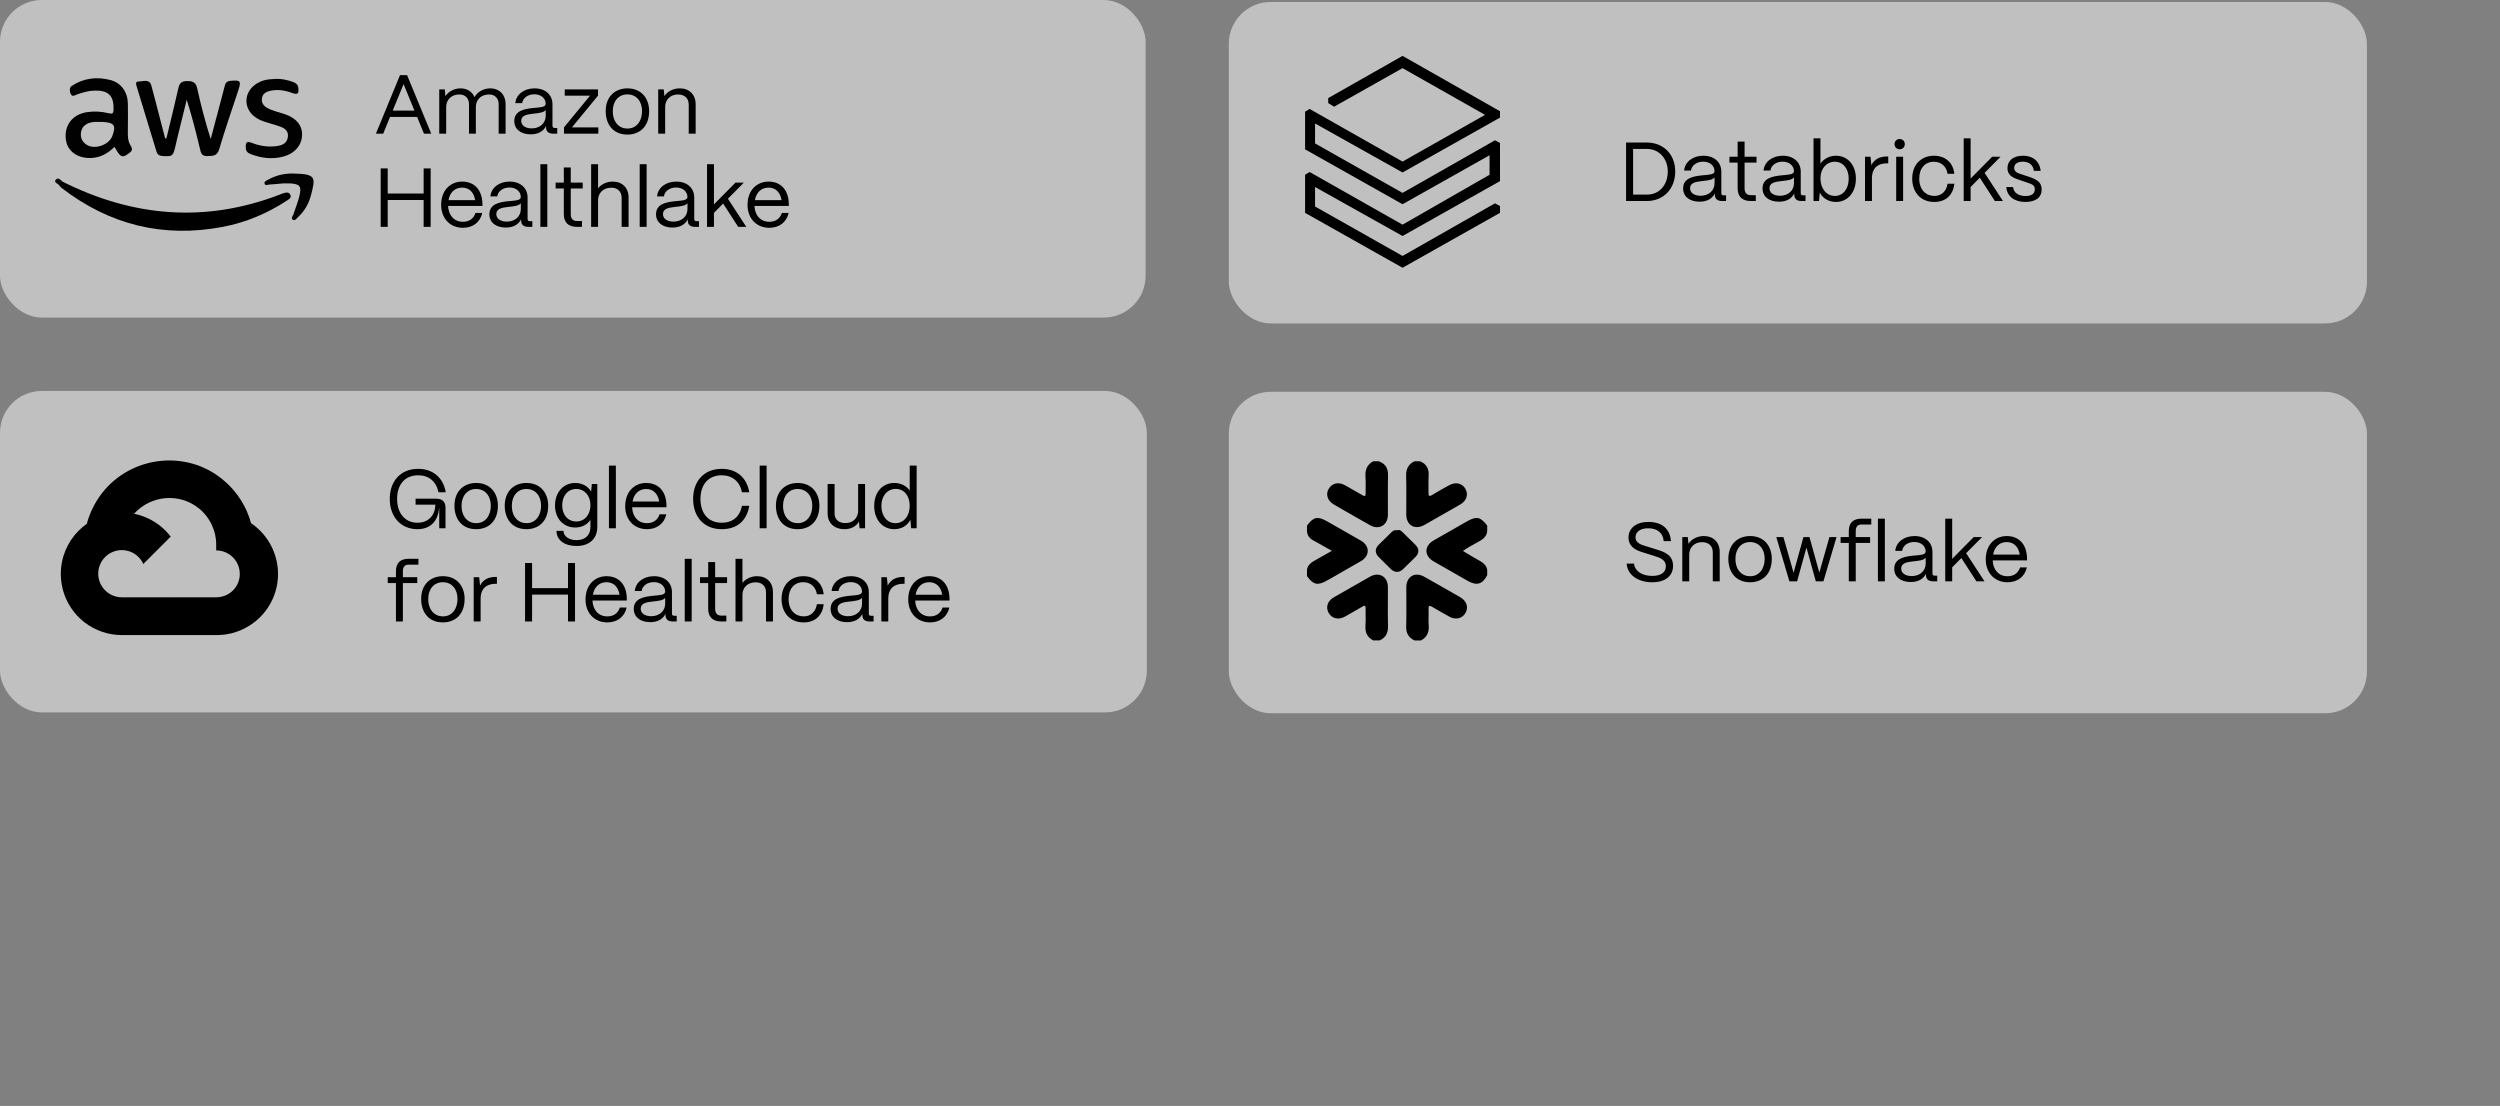 <?xml version="1.0" encoding="UTF-8"?> <svg xmlns="http://www.w3.org/2000/svg" width="590" height="261" viewBox="0 0 590 261" fill="none"><rect x="0" y="0" width="590" height="261" fill="#808080" stroke="none"/><rect width="270.364" height="74.948" rx="9.862" fill="white" fill-opacity="0.5"></rect><path d="M90.432 31.544H88.716L94.397 17.738H96.073L101.773 31.544H100.057L98.44 27.599H92.049L90.432 31.544ZM95.245 19.848L92.681 26.1H97.809L95.245 19.848ZM105.299 31.544H103.662V21.091H104.964L105.122 22.708C105.832 21.584 107.192 20.854 108.691 20.854C110.269 20.854 111.453 21.663 111.985 22.925C112.656 21.702 114.096 20.854 115.693 20.854C117.902 20.854 119.322 22.412 119.322 24.542V31.544H117.685V24.601C117.685 23.201 116.817 22.294 115.417 22.294C113.464 22.294 112.32 23.596 112.301 25.193V31.544H110.683V24.601C110.683 23.201 109.816 22.294 108.415 22.294C106.463 22.294 105.319 23.596 105.299 25.193V31.544ZM125.255 31.702C122.889 31.702 121.37 30.479 121.37 28.566C121.37 26.16 123.697 25.706 125.788 25.489C127.386 25.331 128.766 25.351 128.786 24.503C128.766 23.181 127.681 22.254 126.104 22.254C124.585 22.254 123.401 23.102 123.224 24.345H121.607C121.804 22.294 123.658 20.854 126.143 20.854C128.727 20.854 130.383 22.392 130.383 24.601V29.69C130.383 30.025 130.561 30.203 130.916 30.203H131.508V31.544H130.581C129.456 31.544 128.865 31.031 128.865 30.065V29.749C128.253 30.952 127.07 31.702 125.255 31.702ZM125.492 30.301C127.445 30.301 128.786 29.059 128.786 27.323V25.962C128.332 26.574 127.169 26.692 125.887 26.83C124.447 26.988 123.007 27.185 123.007 28.526C123.007 29.611 123.993 30.301 125.492 30.301ZM141.208 31.544H133.102V30.065L139.256 22.57H133.28V21.091H141.13V22.57L134.976 30.065H141.208V31.544ZM148.07 31.761C144.717 31.761 142.942 29.374 142.942 26.219C142.942 22.728 145.23 20.854 148.07 20.854C151.403 20.854 153.198 23.26 153.198 26.219C153.198 29.828 151.009 31.761 148.07 31.761ZM148.07 30.341C150.298 30.341 151.521 28.487 151.521 26.219C151.521 23.872 150.16 22.274 148.07 22.274C145.979 22.274 144.618 23.872 144.618 26.219C144.618 28.901 146.176 30.341 148.07 30.341ZM156.976 31.544H155.339V21.091H156.641L156.798 22.688C157.509 21.584 158.869 20.854 160.428 20.854C162.676 20.854 164.175 22.314 164.175 24.621V31.544H162.538V24.68C162.538 23.221 161.591 22.294 160.013 22.294C158.14 22.294 156.996 23.596 156.976 25.193V31.544ZM91.497 53.544H89.841V39.738H91.497V45.674H99.978V39.738H101.635V53.544H99.978V47.193H91.497V53.544ZM109.26 53.761C106.163 53.761 104.112 51.493 104.112 48.357C104.112 44.787 106.419 42.854 109.062 42.854C111.942 42.854 113.796 44.787 113.855 48.14V48.593H105.749C105.847 50.822 107.149 52.341 109.26 52.341C110.719 52.341 111.784 51.611 112.218 50.25H113.816C113.342 52.4 111.646 53.761 109.26 53.761ZM105.847 47.233H112.139C111.843 45.398 110.739 44.274 109.062 44.274C107.406 44.274 106.183 45.359 105.847 47.233ZM119.381 53.702C117.014 53.702 115.495 52.479 115.495 50.566C115.495 48.16 117.823 47.706 119.913 47.489C121.511 47.331 122.892 47.351 122.911 46.503C122.892 45.181 121.807 44.254 120.229 44.254C118.71 44.254 117.527 45.102 117.349 46.345H115.732C115.929 44.294 117.783 42.854 120.268 42.854C122.852 42.854 124.509 44.392 124.509 46.601V51.69C124.509 52.025 124.686 52.203 125.041 52.203H125.633V53.544H124.706C123.582 53.544 122.99 53.031 122.99 52.065V51.749C122.379 52.952 121.195 53.702 119.381 53.702ZM119.618 52.301C121.57 52.301 122.911 51.059 122.911 49.323V47.962C122.458 48.574 121.294 48.692 120.012 48.83C118.572 48.988 117.132 49.185 117.132 50.526C117.132 51.611 118.119 52.301 119.618 52.301ZM129.165 53.544H127.528V38.752H129.165V53.544ZM137.342 53.544H136.178C134.147 53.544 133.062 52.499 133.062 50.566V44.471H131.129V43.091H133.062V39.521H134.699V43.091H137.52V44.471H134.699V50.566C134.699 51.611 135.212 52.163 136.178 52.163H137.342V53.544ZM141.145 53.544H139.508V38.752H141.145V44.432C141.894 43.485 143.176 42.854 144.596 42.854C146.845 42.854 148.344 44.313 148.344 46.621V53.544H146.707V46.68C146.707 45.221 145.76 44.294 144.281 44.294C142.309 44.294 141.165 45.596 141.145 47.193V53.544ZM152.605 53.544H150.968V38.752H152.605V53.544ZM158.712 53.702C156.345 53.702 154.826 52.479 154.826 50.566C154.826 48.16 157.153 47.706 159.244 47.489C160.842 47.331 162.222 47.351 162.242 46.503C162.222 45.181 161.138 44.254 159.56 44.254C158.041 44.254 156.858 45.102 156.68 46.345H155.063C155.26 44.294 157.114 42.854 159.599 42.854C162.183 42.854 163.84 44.392 163.84 46.601V51.69C163.84 52.025 164.017 52.203 164.372 52.203H164.964V53.544H164.037C162.913 53.544 162.321 53.031 162.321 52.065V51.749C161.71 52.952 160.526 53.702 158.712 53.702ZM158.948 52.301C160.901 52.301 162.242 51.059 162.242 49.323V47.962C161.788 48.574 160.625 48.692 159.343 48.83C157.903 48.988 156.463 49.185 156.463 50.526C156.463 51.611 157.449 52.301 158.948 52.301ZM168.495 53.544H166.858V38.752H168.495V48.238L173.584 43.091H175.556L171.789 46.897L176.128 53.544H174.215L170.665 48.041L168.495 50.23V53.544ZM181.565 53.761C178.468 53.761 176.417 51.493 176.417 48.357C176.417 44.787 178.725 42.854 181.368 42.854C184.247 42.854 186.101 44.787 186.16 48.14V48.593H178.054C178.153 50.822 179.455 52.341 181.565 52.341C183.024 52.341 184.089 51.611 184.523 50.25H186.121C185.648 52.4 183.951 53.761 181.565 53.761ZM178.153 47.233H184.444C184.149 45.398 183.044 44.274 181.368 44.274C179.711 44.274 178.488 45.359 178.153 47.233Z" fill="black"></path><g clip-path="url(#clip0_3375_12798)"><path d="M39.271 32.658C40.222 28.7 41.217 24.751 42.099 20.778C42.367 19.565 42.909 19.142 44.169 19.132C45.504 19.122 46.229 19.443 46.54 20.852C47.422 24.844 48.447 28.809 49.728 32.807C50.59 29.552 51.455 26.301 52.317 23.047C52.572 22.075 52.811 21.1 53.076 20.131C53.257 19.481 53.638 19.135 54.394 19.071C56.796 18.87 56.976 19.071 56.224 21.364C54.708 25.972 53.11 30.561 51.731 35.21C51.237 36.879 50.188 36.796 48.898 36.833C47.525 36.87 47.399 35.989 47.168 35.023C46.252 31.198 45.291 27.387 44.065 23.536C43.315 26.593 42.562 29.646 41.813 32.703C41.654 33.354 41.52 34.01 41.364 34.661C40.833 36.87 40.673 36.953 38.374 36.822C37.573 36.775 37.145 36.477 36.916 35.719C35.383 30.648 33.817 25.583 32.287 20.511C32.14 20.022 31.838 19.218 32.733 19.228C33.792 19.241 35.26 18.511 35.73 20.23C36.408 22.704 37.032 25.194 37.679 27.678C38.107 29.334 38.537 30.993 38.97 32.65C39.068 32.65 39.171 32.653 39.269 32.657H39.272L39.271 32.658Z" fill="#010101"></path><path d="M14.771 42.878C31.417 51.205 48.481 52.665 66.047 45.915C66.309 45.814 66.565 45.684 66.833 45.61C67.436 45.442 68.12 45.214 68.493 45.925C68.887 46.686 68.199 47.021 67.699 47.35C63.07 50.367 58.043 52.501 52.599 53.537C38.478 56.229 25.787 53.045 14.5 44.319C14.244 44.121 14.061 43.833 13.842 43.585C13.791 42.888 14.043 42.573 14.775 42.878H14.772H14.771Z" fill="black"></path><path d="M65.127 18.619C66.514 18.572 67.832 18.868 69.115 19.334C69.773 19.572 70.304 19.917 70.399 20.718C70.573 22.15 70.263 22.427 68.863 21.915C67.18 21.298 65.468 21.036 63.703 21.452C62.783 21.669 62.007 22.102 61.829 23.141C61.646 24.231 62.154 24.959 63.076 25.474C64.319 26.168 65.716 26.443 67.054 26.882C69.871 27.803 71.346 29.536 71.288 31.863C71.227 34.316 69.521 36.281 66.718 36.988C64.166 37.631 61.66 37.32 59.228 36.391C58.591 36.15 58.056 35.824 58.012 34.977C57.937 33.512 58.199 33.241 59.571 33.767C61.295 34.427 63.072 34.702 64.899 34.524C66.302 34.39 67.688 34.018 67.933 32.379C68.192 30.657 66.861 30.096 65.515 29.664C64.442 29.316 63.349 29.027 62.276 28.671C59.602 27.793 58.059 25.859 58.167 23.566C58.28 21.287 60.204 19.343 62.926 18.819C63.645 18.682 64.387 18.682 65.122 18.618H65.125L65.127 18.619Z" fill="#010101"></path><path d="M66.891 43.277C66.06 43.351 64.823 43.481 63.584 43.552C63.189 43.576 62.575 43.931 62.429 43.304C62.313 42.804 62.906 42.616 63.284 42.405C65.147 41.349 67.197 40.893 69.303 40.954C74.51 41.104 74.569 41.681 73.346 46.242C72.838 48.14 71.838 49.836 70.366 51.21C70.015 51.535 69.631 52.172 69.129 51.874C68.557 51.536 69.116 50.992 69.255 50.559C69.715 49.132 70.297 47.734 70.655 46.283C71.235 43.923 70.781 43.4 68.319 43.279C67.982 43.263 67.641 43.279 66.892 43.279V43.276L66.891 43.277Z" fill="#020202"></path><path d="M14.77 42.877C14.296 42.907 14.004 43.165 13.836 43.584C13.411 43.282 12.664 42.93 13.169 42.39C13.748 41.774 14.306 42.441 14.77 42.877Z" fill="#0B0B0B"></path><path d="M46.03 53.862H40.812V53.694H46.174C46.127 53.752 46.078 53.806 46.03 53.862Z" fill="#050505"></path><path d="M30.84 34.371C30.237 33.449 30.159 32.39 30.169 31.314C30.193 29.03 30.221 26.745 30.18 24.462C30.128 21.686 28.586 19.521 25.966 18.861C22.767 18.057 19.654 18.453 16.885 20.303C16.306 20.692 16.419 21.727 16.783 22.324C17.161 22.938 17.798 22.408 18.301 22.241C19.593 21.815 20.876 21.419 22.259 21.379C25.597 21.278 26.915 22.609 26.799 25.884C26.768 26.749 26.54 26.937 25.729 26.739C24.009 26.316 22.252 26.199 20.504 26.471C17.094 26.998 15.14 29.569 15.535 32.89C15.872 35.728 18.368 37.482 21.71 37.274C23.805 37.143 25.468 36.181 27.007 34.679H27.01C27.343 35.219 27.569 35.605 27.817 35.973C28.332 36.741 28.894 37.263 29.881 36.546C30.651 35.983 31.645 35.611 30.838 34.371H30.84ZM26.504 32.108C25.755 34.119 22.574 35.316 20.666 34.288C19.579 33.701 19.011 32.753 19.083 31.549C19.151 30.352 19.768 29.484 20.977 29.038C21.801 28.733 22.636 28.756 23.477 28.78C23.76 28.78 24.042 28.764 24.322 28.78C26.992 28.948 27.431 29.621 26.505 32.108H26.504Z" fill="#010101"></path><path d="M21.695 19.175H24.737V19.337H21.695V19.175Z" fill="#040404"></path></g><rect y="92.267" width="270.65" height="75.864" rx="9.862" fill="white" fill-opacity="0.5"></rect><path d="M98.511 124.887C94.705 124.887 91.983 122.086 91.983 117.727C91.983 113.625 94.488 110.647 98.689 110.647C102.199 110.647 104.625 112.777 105.197 116.169H103.481C102.969 113.645 101.213 112.165 98.689 112.165C95.632 112.165 93.719 114.276 93.719 117.727C93.719 121.218 95.671 123.368 98.511 123.368C101.095 123.368 102.732 121.613 102.732 119.108H98.077V117.688H102.929C104.369 117.688 105.138 118.418 105.138 119.759V124.67H103.659V119.956H103.619C103.363 122.993 101.568 124.887 98.511 124.887ZM112.379 124.887C109.026 124.887 107.251 122.5 107.251 119.345C107.251 115.854 109.539 113.98 112.379 113.98C115.712 113.98 117.507 116.386 117.507 119.345C117.507 122.954 115.318 124.887 112.379 124.887ZM112.379 123.467C114.608 123.467 115.831 121.613 115.831 119.345C115.831 116.998 114.47 115.4 112.379 115.4C110.289 115.4 108.928 116.998 108.928 119.345C108.928 122.027 110.486 123.467 112.379 123.467ZM124.244 124.887C120.891 124.887 119.116 122.5 119.116 119.345C119.116 115.854 121.404 113.98 124.244 113.98C127.577 113.98 129.372 116.386 129.372 119.345C129.372 122.954 127.183 124.887 124.244 124.887ZM124.244 123.467C126.473 123.467 127.695 121.613 127.695 119.345C127.695 116.998 126.335 115.4 124.244 115.4C122.153 115.4 120.792 116.998 120.792 119.345C120.792 122.027 122.35 123.467 124.244 123.467ZM136.069 128.851C133.249 128.851 131.336 127.49 131.336 125.281H132.973C132.973 126.524 134.235 127.471 136.069 127.471C138.219 127.471 139.343 126.189 139.343 124.394V122.698C138.613 123.782 137.351 124.492 135.754 124.492C132.973 124.492 130.981 122.362 130.981 119.286C130.981 116.15 132.992 113.98 135.754 113.98C137.43 113.98 138.791 114.769 139.501 116.031L139.678 114.217H140.961V124.394C140.961 127.037 139.185 128.851 136.069 128.851ZM135.99 123.072C137.963 123.072 139.343 121.494 139.343 119.226C139.343 116.978 137.963 115.4 135.99 115.4C134.038 115.4 132.677 116.978 132.677 119.266C132.677 121.514 134.038 123.072 135.99 123.072ZM145.344 124.67H143.707V109.878H145.344V124.67ZM152.693 124.887C149.596 124.887 147.545 122.619 147.545 119.483C147.545 115.913 149.853 113.98 152.495 113.98C155.375 113.98 157.229 115.913 157.288 119.266V119.719H149.182C149.281 121.948 150.582 123.467 152.693 123.467C154.152 123.467 155.217 122.737 155.651 121.376H157.249C156.775 123.526 155.079 124.887 152.693 124.887ZM149.281 118.359H155.572C155.276 116.524 154.172 115.4 152.495 115.4C150.839 115.4 149.616 116.485 149.281 118.359ZM170.321 124.887C166.08 124.887 163.576 121.909 163.576 117.727C163.576 113.625 166.08 110.647 170.321 110.647C173.832 110.647 176.238 112.698 176.83 116.169H175.114C174.601 113.645 172.826 112.165 170.321 112.165C167.224 112.165 165.311 114.315 165.311 117.727C165.311 121.258 167.224 123.368 170.321 123.368C172.905 123.368 174.581 121.968 175.114 119.364H176.83C176.218 122.954 173.93 124.887 170.321 124.887ZM180.919 124.67H179.282V109.878H180.919V124.67ZM188.248 124.887C184.895 124.887 183.12 122.5 183.12 119.345C183.12 115.854 185.408 113.98 188.248 113.98C191.581 113.98 193.376 116.386 193.376 119.345C193.376 122.954 191.187 124.887 188.248 124.887ZM188.248 123.467C190.477 123.467 191.699 121.613 191.699 119.345C191.699 116.998 190.338 115.4 188.248 115.4C186.157 115.4 184.796 116.998 184.796 119.345C184.796 122.027 186.354 123.467 188.248 123.467ZM199.324 124.887C196.779 124.887 195.32 123.329 195.32 121.199V114.217H196.957V121.139C196.957 122.638 198.002 123.447 199.481 123.447C201.434 123.447 202.499 122.145 202.519 120.568V114.217H204.156V124.67H202.854L202.716 123.092C202.026 124.275 200.763 124.887 199.324 124.887ZM211.063 124.887C208.263 124.887 206.31 122.638 206.31 119.384C206.31 116.189 208.243 113.98 211.043 113.98C212.621 113.98 213.943 114.67 214.692 115.775V109.878H216.329V124.67H215.028L214.85 122.658C214.16 124.019 212.779 124.887 211.063 124.887ZM211.32 123.467C213.312 123.467 214.692 121.771 214.692 119.345C214.692 116.998 213.351 115.38 211.418 115.38C209.406 115.38 208.006 117.017 208.006 119.384C208.006 121.79 209.367 123.467 211.32 123.467ZM95.079 146.67H93.442V137.597H91.51V136.217H93.442V134.757C93.442 132.883 94.488 131.878 96.421 131.878H98.748V133.258H96.421C95.553 133.258 95.079 133.791 95.079 134.757V136.217H98.472V137.597H95.079V146.67ZM104.521 146.887C101.168 146.887 99.393 144.5 99.393 141.345C99.393 137.854 101.681 135.98 104.521 135.98C107.854 135.98 109.649 138.386 109.649 141.345C109.649 144.954 107.459 146.887 104.521 146.887ZM104.521 145.467C106.749 145.467 107.972 143.613 107.972 141.345C107.972 138.998 106.611 137.4 104.521 137.4C102.43 137.4 101.069 138.998 101.069 141.345C101.069 144.027 102.627 145.467 104.521 145.467ZM113.427 146.67H111.79V136.217H113.092L113.289 138.209C113.96 136.868 115.182 136.157 116.918 136.157H117.273V137.775H116.918C114.709 137.775 113.427 139.037 113.427 141.187V146.67ZM125.57 146.67H123.913V132.864H125.57V138.8H134.051V132.864H135.707V146.67H134.051V140.319H125.57V146.67ZM143.332 146.887C140.235 146.887 138.184 144.619 138.184 141.483C138.184 137.913 140.492 135.98 143.135 135.98C146.014 135.98 147.868 137.913 147.927 141.266V141.719H139.821C139.92 143.948 141.222 145.467 143.332 145.467C144.791 145.467 145.856 144.737 146.29 143.376H147.888C147.415 145.526 145.718 146.887 143.332 146.887ZM139.92 140.359H146.211C145.916 138.524 144.811 137.4 143.135 137.4C141.478 137.4 140.255 138.485 139.92 140.359ZM153.453 146.828C151.086 146.828 149.568 145.605 149.568 143.692C149.568 141.286 151.895 140.832 153.986 140.615C155.583 140.457 156.964 140.477 156.984 139.629C156.964 138.307 155.879 137.38 154.301 137.38C152.783 137.38 151.599 138.228 151.422 139.471H149.804C150.002 137.42 151.856 135.98 154.341 135.98C156.925 135.98 158.581 137.518 158.581 139.727V144.816C158.581 145.151 158.759 145.329 159.114 145.329H159.706V146.67H158.779C157.654 146.67 157.063 146.157 157.063 145.191V144.875C156.451 146.078 155.268 146.828 153.453 146.828ZM153.69 145.427C155.643 145.427 156.984 144.185 156.984 142.449V141.088C156.53 141.7 155.366 141.818 154.084 141.956C152.645 142.114 151.205 142.311 151.205 143.652C151.205 144.737 152.191 145.427 153.69 145.427ZM163.237 146.67H161.6V131.878H163.237V146.67ZM171.414 146.67H170.251C168.219 146.67 167.135 145.625 167.135 143.692V137.597H165.202V136.217H167.135V132.647H168.772V136.217H171.592V137.597H168.772V143.692C168.772 144.737 169.284 145.289 170.251 145.289H171.414V146.67ZM175.217 146.67H173.58V131.878H175.217V137.558C175.967 136.611 177.249 135.98 178.669 135.98C180.917 135.98 182.416 137.439 182.416 139.747V146.67H180.779V139.806C180.779 138.347 179.833 137.42 178.353 137.42C176.381 137.42 175.237 138.721 175.217 140.319V146.67ZM189.656 146.887C186.263 146.887 184.449 144.402 184.449 141.384C184.449 137.873 186.756 135.98 189.597 135.98C192.22 135.98 194.093 137.558 194.389 140.24H192.792C192.516 138.505 191.312 137.4 189.557 137.4C187.486 137.4 186.106 138.919 186.106 141.384C186.106 144.047 187.723 145.467 189.675 145.467C191.352 145.467 192.496 144.402 192.792 142.587H194.389C194.093 145.289 192.358 146.887 189.656 146.887ZM199.911 146.828C197.544 146.828 196.025 145.605 196.025 143.692C196.025 141.286 198.352 140.832 200.443 140.615C202.041 140.457 203.421 140.477 203.441 139.629C203.421 138.307 202.336 137.38 200.759 137.38C199.24 137.38 198.057 138.228 197.879 139.471H196.262C196.459 137.42 198.313 135.98 200.798 135.98C203.382 135.98 205.039 137.518 205.039 139.727V144.816C205.039 145.151 205.216 145.329 205.571 145.329H206.163V146.67H205.236C204.112 146.67 203.52 146.157 203.52 145.191V144.875C202.908 146.078 201.725 146.828 199.911 146.828ZM200.147 145.427C202.1 145.427 203.441 144.185 203.441 142.449V141.088C202.987 141.7 201.824 141.818 200.542 141.956C199.102 142.114 197.662 142.311 197.662 143.652C197.662 144.737 198.648 145.427 200.147 145.427ZM209.635 146.67H207.998V136.217H209.3L209.497 138.209C210.168 136.868 211.391 136.157 213.126 136.157H213.481V137.775H213.126C210.917 137.775 209.635 139.037 209.635 141.187V146.67ZM219.489 146.887C216.393 146.887 214.342 144.619 214.342 141.483C214.342 137.913 216.649 135.98 219.292 135.98C222.172 135.98 224.026 137.913 224.085 141.266V141.719H215.979C216.077 143.948 217.379 145.467 219.489 145.467C220.949 145.467 222.014 144.737 222.448 143.376H224.046C223.572 145.526 221.876 146.887 219.489 146.887ZM216.077 140.359H222.369C222.073 138.524 220.969 137.4 219.292 137.4C217.635 137.4 216.413 138.485 216.077 140.359Z" fill="black"></path><path d="M48.424 120.047L52.88 115.591L53.176 113.715C45.057 106.332 32.15 107.169 24.83 115.462C22.797 117.765 21.289 120.637 20.484 123.602L22.08 123.377L30.992 121.907L31.68 121.204C35.644 116.85 42.346 116.265 46.923 119.969L48.424 120.047Z" fill="black"></path><path d="M59.246 123.47C58.222 119.698 56.12 116.307 53.196 113.714L46.942 119.968C49.583 122.125 51.087 125.376 51.023 128.785V129.895C54.097 129.895 56.589 132.387 56.589 135.461C56.589 138.535 54.097 140.964 51.023 140.964H39.876L38.781 142.152V148.828L39.876 149.876H51.023C59.018 149.938 65.55 143.569 65.612 135.574C65.65 130.728 63.261 126.185 59.246 123.47Z" fill="black"></path><path d="M28.747 149.877H39.879V140.965H28.747C27.954 140.965 27.186 140.794 26.465 140.465L24.886 140.949L20.399 145.405L20.008 146.922C22.524 148.822 25.594 149.89 28.747 149.877Z" fill="black"></path><path d="M28.742 120.968C20.747 121.016 14.304 127.536 14.352 135.531C14.379 139.996 16.464 144.199 20.003 146.921L26.46 140.464C23.658 139.198 22.414 135.901 23.679 133.1C24.945 130.299 28.242 129.054 31.043 130.319C32.277 130.877 33.266 131.866 33.823 133.1L40.281 126.643C37.533 123.051 33.264 120.952 28.742 120.968Z" fill="black"></path><rect x="290" y="92.466" width="268.6" height="75.864" rx="9.862" fill="white" fill-opacity="0.5"></rect><path d="M389.928 137.414C386.456 137.414 384.07 135.619 383.892 133.016H385.628C385.825 134.791 387.502 135.915 389.928 135.915C392.038 135.915 393.143 135.047 393.143 133.608C393.143 132.207 391.92 131.675 390.598 131.261L388.212 130.511C387.107 130.156 384.326 129.564 384.326 126.862C384.326 124.634 386.161 123.174 389.02 123.174C392.176 123.174 394.129 124.772 394.346 127.71H392.63C392.492 125.758 391.131 124.673 388.942 124.673C387.206 124.673 385.983 125.462 385.983 126.783C385.983 128.302 387.561 128.618 388.744 128.992L390.973 129.683C392.728 130.235 394.839 130.925 394.839 133.529C394.839 135.955 392.985 137.414 389.928 137.414ZM398.654 137.197H397.017V126.744H398.319L398.477 128.342C399.187 127.237 400.548 126.507 402.106 126.507C404.354 126.507 405.853 127.967 405.853 130.274V137.197H404.216V130.334C404.216 128.874 403.27 127.947 401.692 127.947C399.818 127.947 398.674 129.249 398.654 130.846V137.197ZM413.015 137.414C409.662 137.414 407.887 135.028 407.887 131.872C407.887 128.381 410.175 126.507 413.015 126.507C416.349 126.507 418.143 128.914 418.143 131.872C418.143 135.481 415.954 137.414 413.015 137.414ZM413.015 135.994C415.244 135.994 416.467 134.14 416.467 131.872C416.467 129.525 415.106 127.927 413.015 127.927C410.925 127.927 409.564 129.525 409.564 131.872C409.564 134.554 411.122 135.994 413.015 135.994ZM424.114 137.197H422.3L419.203 126.744H420.879L423.286 135.166L425.613 126.744H427.033L429.36 135.126L431.747 126.744H433.423L430.327 137.197H428.532L426.323 129.229L424.114 137.197ZM437.955 137.197H436.318V128.125H434.385V126.744H436.318V125.284C436.318 123.411 437.363 122.405 439.296 122.405H441.623V123.786H439.296C438.428 123.786 437.955 124.318 437.955 125.284V126.744H441.347V128.125H437.955V137.197ZM444.824 137.197H443.187V122.405H444.824V137.197ZM450.931 137.355C448.564 137.355 447.045 136.132 447.045 134.219C447.045 131.813 449.373 131.359 451.463 131.142C453.061 130.984 454.441 131.004 454.461 130.156C454.441 128.835 453.357 127.908 451.779 127.908C450.26 127.908 449.077 128.756 448.899 129.998H447.282C447.479 127.947 449.333 126.507 451.818 126.507C454.402 126.507 456.059 128.046 456.059 130.255V135.343C456.059 135.679 456.236 135.856 456.591 135.856H457.183V137.197H456.256C455.132 137.197 454.54 136.684 454.54 135.718V135.402C453.929 136.606 452.745 137.355 450.931 137.355ZM451.167 135.955C453.12 135.955 454.461 134.712 454.461 132.977V131.616C454.007 132.227 452.844 132.345 451.562 132.483C450.122 132.641 448.682 132.838 448.682 134.18C448.682 135.264 449.668 135.955 451.167 135.955ZM460.714 137.197H459.077V122.405H460.714V131.892L465.803 126.744H467.775L464.008 130.551L468.347 137.197H466.434L462.884 131.695L460.714 133.884V137.197ZM473.784 137.414C470.687 137.414 468.636 135.146 468.636 132.01C468.636 128.44 470.944 126.507 473.587 126.507C476.466 126.507 478.32 128.44 478.379 131.793V132.247H470.273C470.372 134.475 471.674 135.994 473.784 135.994C475.243 135.994 476.308 135.264 476.742 133.903H478.34C477.867 136.053 476.17 137.414 473.784 137.414ZM470.372 130.886H476.663C476.368 129.052 475.263 127.927 473.587 127.927C471.93 127.927 470.707 129.012 470.372 130.886Z" fill="black"></path><g clip-path="url(#clip1_3375_12798)"><path d="M308.453 135.962C309.938 138.045 310.997 138.26 313.264 136.958C315.89 135.45 318.524 133.955 321.148 132.445C323.328 131.188 323.334 128.832 321.159 127.58C318.534 126.07 315.899 124.574 313.268 123.075C310.956 121.758 309.992 121.953 308.453 124.036V125.553C308.596 126.527 309.193 127.163 310.027 127.595C311.468 128.341 312.84 129.214 314.33 129.984C312.977 130.748 311.67 131.51 310.348 132.241C309.447 132.74 308.629 133.315 308.455 134.441V135.958L308.453 135.962Z" fill="black"></path><path d="M350.979 124.04C349.361 121.922 348.447 121.757 346.066 123.122C343.502 124.593 340.93 126.051 338.366 127.52C336.063 128.84 336.052 131.177 338.353 132.502C341.008 134.032 343.676 135.538 346.335 137.061C348.502 138.303 349.856 137.923 350.981 135.746V134.444C350.796 133.485 350.173 132.915 349.355 132.435C348.024 131.656 346.665 130.925 345.245 130.022C346.5 129.154 347.757 128.49 349.001 127.811C350.017 127.258 350.857 126.594 350.981 125.339V124.037L350.979 124.04Z" fill="black"></path><path d="M325.593 151.142C327.044 150.484 327.612 149.38 327.571 147.776C327.491 144.71 327.558 141.642 327.545 138.576C327.536 136.082 325.491 134.874 323.318 136.093C320.457 137.699 317.607 139.328 314.767 140.971C313.283 141.828 312.818 143.299 313.556 144.636C314.305 145.99 315.89 146.366 317.407 145.519C318.794 144.747 320.171 143.957 321.538 143.154C322.072 142.842 322.298 142.887 322.283 143.571C322.255 144.905 322.357 146.246 322.252 147.574C322.129 149.18 322.622 150.38 324.072 151.139H325.589L325.593 151.142Z" fill="black"></path><path d="M335.364 151.141C336.801 150.371 337.3 149.165 337.174 147.563C337.074 146.309 337.196 145.037 337.142 143.777C337.1 142.826 337.404 142.854 338.088 143.269C339.384 144.052 340.708 144.786 342.03 145.526C343.532 146.365 345.122 145.983 345.875 144.621C346.606 143.299 346.127 141.819 344.642 140.962C341.8 139.324 338.952 137.694 336.089 136.093C333.907 134.873 331.899 136.08 331.89 138.595C331.882 141.661 331.951 144.729 331.862 147.793C331.814 149.408 332.394 150.495 333.846 151.144H335.364V151.141Z" fill="black"></path><path d="M324.076 108.86C322.585 109.657 322.14 110.928 322.259 112.551C322.355 113.843 322.261 115.149 322.285 116.447C322.296 117.108 322.094 117.199 321.538 116.87C320.173 116.065 318.794 115.277 317.405 114.511C315.862 113.66 314.344 114.021 313.556 115.392C312.814 116.683 313.291 118.195 314.772 119.055C317.642 120.719 320.518 122.373 323.414 123.989C325.459 125.131 327.528 123.902 327.545 121.552C327.567 118.449 327.493 115.344 327.573 112.246C327.619 110.538 326.985 109.422 325.379 108.86H324.076Z" fill="black"></path><path d="M333.833 108.86C332.355 109.55 331.795 110.681 331.847 112.328C331.943 115.355 331.869 118.386 331.875 121.417C331.882 123.969 333.92 125.152 336.154 123.889C338.978 122.292 341.796 120.684 344.607 119.065C346.099 118.206 346.587 116.75 345.866 115.42C345.124 114.048 343.567 113.66 342.033 114.498C340.704 115.222 339.369 115.943 338.09 116.754C337.194 117.323 337.103 116.978 337.129 116.149C337.168 114.888 337.064 113.619 337.157 112.362C337.283 110.691 336.699 109.513 335.132 108.86H333.829H333.833Z" fill="black"></path><path d="M329.767 125.142C329.136 125.025 328.728 125.25 328.343 125.641C327.356 126.643 326.327 127.609 325.335 128.607C324.451 129.497 324.464 130.545 325.358 131.448C326.298 132.396 327.249 133.336 328.207 134.269C329.142 135.18 330.204 135.197 331.142 134.301C332.134 133.353 333.11 132.389 334.079 131.415C334.973 130.512 334.949 129.473 334.046 128.586C333.067 127.624 332.081 126.67 331.111 125.697C330.712 125.296 330.317 124.929 329.767 125.142Z" fill="black"></path></g><rect x="290" y="0.466" width="268.6" height="75.864" rx="9.862" fill="white" fill-opacity="0.5"></rect><path d="M354 42.739L331 55.695L310.354 44.132V48.736L331 60.401L352.822 47.984L353.998 48.626V50.23L331 63.188L308 50.234V41.241L309.072 40.597L331 53.018L351.538 41.241V36.636L331 48.199L308 35.245V26.355L309.072 25.713L331 38.134L350.468 27.107L331 16.08L314.848 25.18L313.458 24.324V23.145L331 13.188L354 26.251V27.751L331 40.703L310.354 29.141V33.849L331 45.522L352.822 33.105L353.998 33.747L354 42.739Z" fill="black"></path><path d="M388.626 47.443H383.755V33.637H388.626C392.591 33.637 395.352 36.438 395.352 40.461C395.352 44.584 392.591 47.443 388.626 47.443ZM385.411 35.156V45.925H388.725C391.585 45.925 393.596 43.676 393.596 40.461C393.596 37.483 391.585 35.156 388.725 35.156H385.411ZM401.103 47.601C398.736 47.601 397.217 46.378 397.217 44.465C397.217 42.059 399.545 41.605 401.635 41.388C403.233 41.231 404.614 41.25 404.633 40.402C404.614 39.081 403.529 38.154 401.951 38.154C400.432 38.154 399.249 39.002 399.071 40.244H397.454C397.651 38.193 399.505 36.753 401.99 36.753C404.574 36.753 406.231 38.292 406.231 40.501V45.589C406.231 45.925 406.408 46.102 406.763 46.102H407.355V47.443H406.428C405.304 47.443 404.712 46.931 404.712 45.964V45.649C404.101 46.852 402.917 47.601 401.103 47.601ZM401.339 46.201C403.292 46.201 404.633 44.958 404.633 43.223V41.862C404.18 42.473 403.016 42.592 401.734 42.73C400.294 42.887 398.854 43.084 398.854 44.426C398.854 45.511 399.841 46.201 401.339 46.201ZM414.364 47.443H413.201C411.169 47.443 410.084 46.398 410.084 44.465V38.371H408.152V36.99H410.084V33.42H411.721V36.99H414.542V38.371H411.721V44.465C411.721 45.511 412.234 46.063 413.201 46.063H414.364V47.443ZM419.844 47.601C417.477 47.601 415.958 46.378 415.958 44.465C415.958 42.059 418.286 41.605 420.376 41.388C421.974 41.231 423.354 41.25 423.374 40.402C423.354 39.081 422.27 38.154 420.692 38.154C419.173 38.154 417.99 39.002 417.812 40.244H416.195C416.392 38.193 418.246 36.753 420.731 36.753C423.315 36.753 424.972 38.292 424.972 40.501V45.589C424.972 45.925 425.149 46.102 425.504 46.102H426.096V47.443H425.169C424.045 47.443 423.453 46.931 423.453 45.964V45.649C422.842 46.852 421.658 47.601 419.844 47.601ZM420.08 46.201C422.033 46.201 423.374 44.958 423.374 43.223V41.862C422.92 42.473 421.757 42.592 420.475 42.73C419.035 42.887 417.595 43.084 417.595 44.426C417.595 45.511 418.581 46.201 420.08 46.201ZM433.296 47.66C431.58 47.66 430.18 46.812 429.47 45.451L429.292 47.443H427.99V32.651H429.627V38.627C430.397 37.483 431.718 36.753 433.296 36.753C436.057 36.753 437.99 38.962 437.99 42.158C437.99 45.412 436.057 47.66 433.296 47.66ZM433.04 46.24C434.972 46.24 436.294 44.564 436.294 42.158C436.294 39.81 434.972 38.173 433.02 38.173C431.047 38.173 429.627 39.771 429.627 42.079C429.627 44.524 431.047 46.24 433.04 46.24ZM441.78 47.443H440.143V36.99H441.444L441.642 38.982C442.312 37.641 443.535 36.931 445.271 36.931H445.626V38.548H445.271C443.062 38.548 441.78 39.81 441.78 41.96V47.443ZM448.329 35.235C447.638 35.235 447.106 34.702 447.106 34.012C447.106 33.322 447.638 32.809 448.329 32.809C449.019 32.809 449.532 33.322 449.532 34.012C449.532 34.702 449.019 35.235 448.329 35.235ZM449.137 47.443H447.5V36.99H449.137V47.443ZM456.489 47.66C453.097 47.66 451.282 45.175 451.282 42.158C451.282 38.647 453.59 36.753 456.43 36.753C459.053 36.753 460.927 38.331 461.223 41.014H459.625C459.349 39.278 458.146 38.173 456.391 38.173C454.32 38.173 452.939 39.692 452.939 42.158C452.939 44.82 454.556 46.24 456.509 46.24C458.185 46.24 459.329 45.175 459.625 43.361H461.223C460.927 46.063 459.191 47.66 456.489 47.66ZM465.067 47.443H463.43V32.651H465.067V42.138L470.156 36.99H472.128L468.361 40.797L472.7 47.443H470.787L467.237 41.941L465.067 44.13V47.443ZM477.947 47.66C475.462 47.66 473.628 46.359 473.49 44.15H475.087C475.205 45.511 476.448 46.26 478.026 46.26C479.505 46.26 480.215 45.688 480.215 44.643C480.215 43.657 479.446 43.44 478.361 43.065L476.842 42.552C475.304 42.039 473.766 41.566 473.766 39.672C473.766 37.897 475.146 36.753 477.434 36.753C479.742 36.753 481.339 37.996 481.596 40.323H479.998C479.821 38.864 478.795 38.154 477.375 38.154C476.093 38.154 475.344 38.726 475.344 39.633C475.344 40.718 476.487 40.935 477.355 41.231L478.775 41.704C480.689 42.335 481.832 42.986 481.832 44.722C481.832 46.556 480.491 47.66 477.947 47.66Z" fill="black"></path><defs><clipPath id="clip0_3375_12798"><rect width="61" height="36" fill="white" transform="translate(13 18.466)"></rect></clipPath><clipPath id="clip1_3375_12798"><rect width="42.516" height="42.281" fill="white" transform="matrix(1 0 0 -1 308.453 151.142)"></rect></clipPath></defs></svg> 